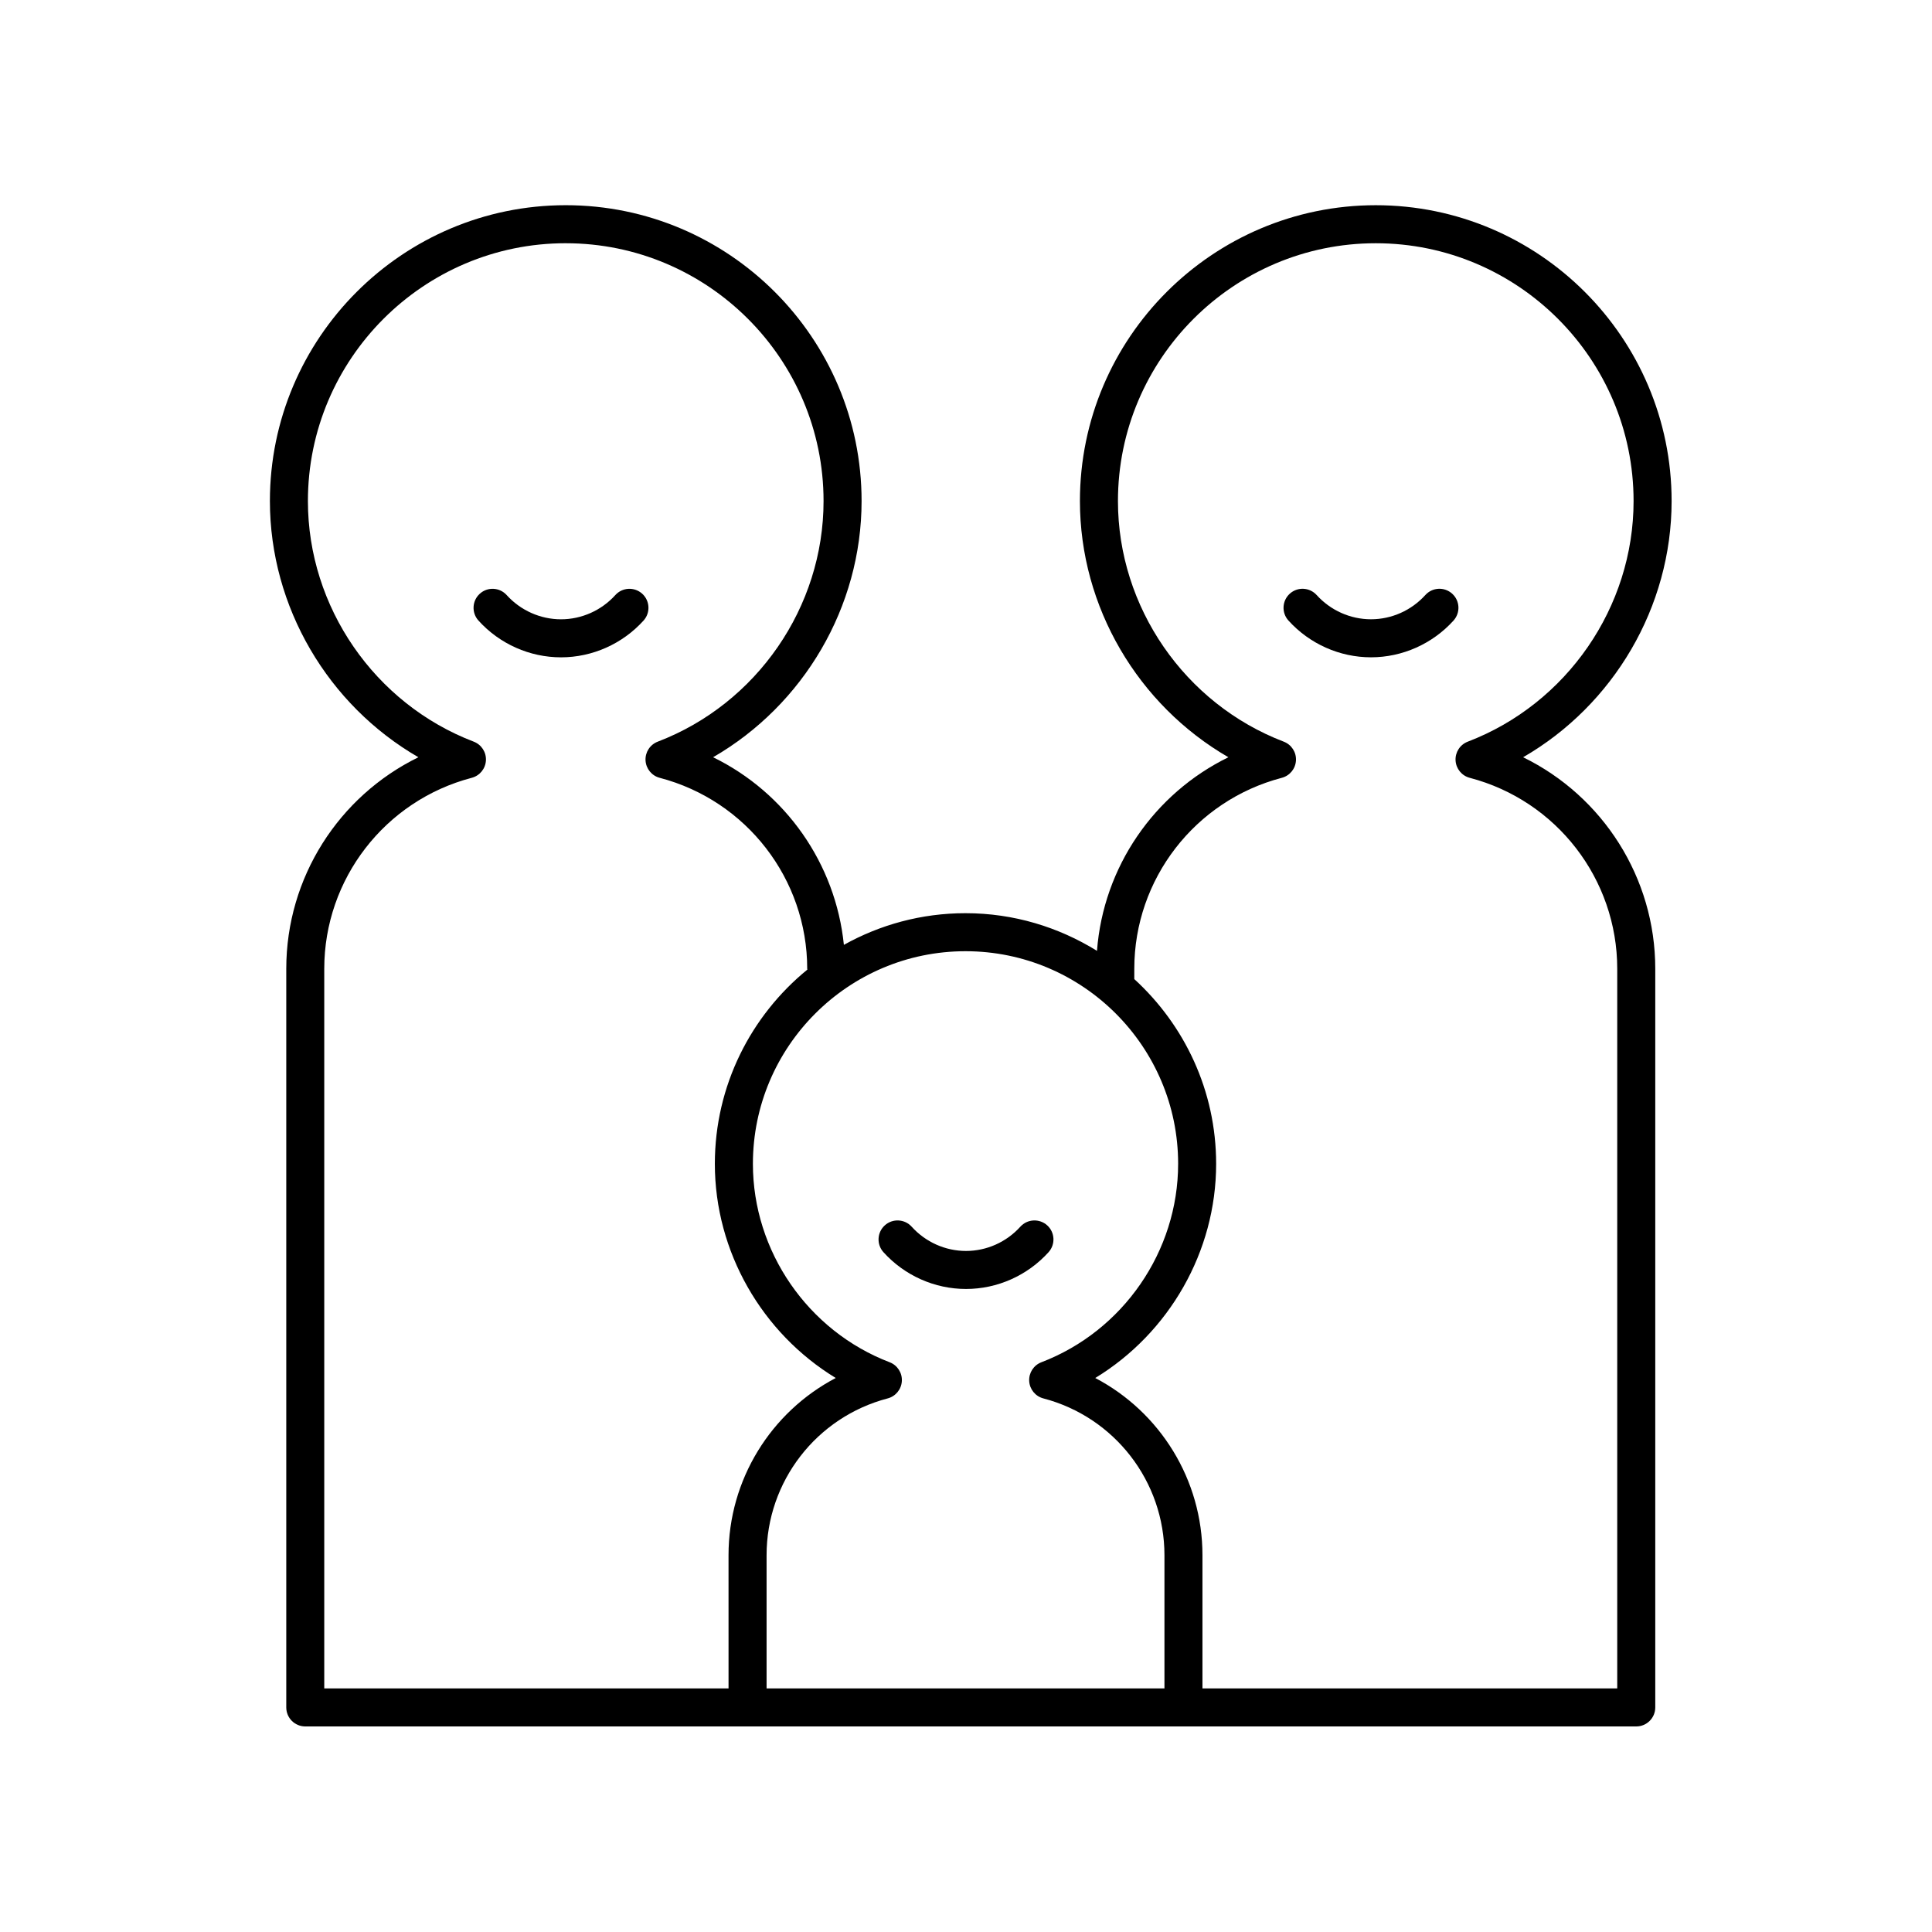 <?xml version="1.0" encoding="UTF-8"?>
<!-- Uploaded to: SVG Repo, www.svgrepo.com, Generator: SVG Repo Mixer Tools -->
<svg fill="#000000" width="800px" height="800px" version="1.1" viewBox="144 144 512 512" xmlns="http://www.w3.org/2000/svg">
 <g>
  <path d="m254.88 344.68c-21.098 10.309-35.016 31.902-35.016 56.055v195.75c0 2.781 2.254 5.039 5.039 5.039h352.72c2.781 0 5.039-2.254 5.039-5.039v-195.75c0-24.152-13.918-45.746-35.016-56.055 23.941-13.836 39.348-39.793 39.348-67.895 0-43.23-35.172-78.402-78.402-78.402s-78.402 35.172-78.402 78.402c0 28.102 15.406 54.055 39.348 67.895-19.703 9.625-33.137 29.102-34.828 51.305-10.145-6.285-22.055-9.98-34.844-9.98-11.695 0-22.676 3.062-32.23 8.391-2.195-21.539-15.426-40.324-34.656-49.719 23.941-13.836 39.348-39.793 39.348-67.895 0-43.23-35.172-78.402-78.402-78.402s-78.402 35.172-78.402 78.402c0.008 28.105 15.414 54.066 39.355 67.898zm189.72 56.055c0-23.766 16.074-44.574 39.09-50.605 2.117-0.555 3.633-2.414 3.754-4.598 0.121-2.188-1.188-4.199-3.231-4.981-26.285-10.059-43.945-35.684-43.945-63.762 0-37.676 30.648-68.328 68.324-68.328s68.324 30.652 68.324 68.328c0 28.078-17.66 53.703-43.945 63.762-2.043 0.781-3.352 2.793-3.231 4.981 0.121 2.184 1.637 4.043 3.754 4.598 23.016 6.031 39.09 26.84 39.09 50.605v190.71h-109.92v-35.301c0-20.012-11.238-37.953-28.41-46.961 19.539-11.898 32.035-33.457 32.035-56.754 0-19.387-8.402-36.805-21.691-48.961zm11.617 51.695c0 23.156-14.562 44.289-36.242 52.582-2.043 0.781-3.348 2.797-3.227 4.981s1.637 4.043 3.754 4.598c18.895 4.949 32.09 22.035 32.09 41.551v35.301h-105.44v-35.301c0-19.512 13.199-36.598 32.094-41.551 2.117-0.555 3.633-2.414 3.754-4.598s-1.188-4.199-3.231-4.981c-21.676-8.297-36.242-29.426-36.242-52.582 0-31.07 25.277-56.348 56.348-56.348 31.066 0 56.344 25.277 56.344 56.348zm-162.29-243.97c37.676 0 68.324 30.652 68.324 68.328 0 28.078-17.66 53.703-43.945 63.762-2.043 0.781-3.352 2.793-3.231 4.981 0.121 2.184 1.637 4.043 3.754 4.598 23.016 6.031 39.09 26.84 39.09 50.605 0 0.078 0.039 0.141 0.043 0.219-14.945 12.191-24.52 30.73-24.52 51.477 0 23.297 12.5 44.852 32.039 56.754-17.172 9.008-28.414 26.945-28.414 46.961l0.004 35.297h-107.14v-190.71c0-23.766 16.074-44.574 39.09-50.605 2.117-0.555 3.633-2.414 3.754-4.598 0.121-2.188-1.188-4.199-3.231-4.981-26.285-10.059-43.945-35.684-43.945-63.762 0-37.676 30.648-68.328 68.324-68.328z"/>
  <path d="m400 485.59c8.301 0 16.277-3.551 21.875-9.742 1.867-2.062 1.707-5.254-0.355-7.117-2.066-1.867-5.254-1.703-7.117 0.355-3.691 4.086-8.941 6.43-14.402 6.43s-10.711-2.344-14.402-6.43c-1.863-2.062-5.051-2.223-7.117-0.355-2.062 1.863-2.223 5.055-0.355 7.117 5.594 6.191 13.57 9.742 21.875 9.742z"/>
  <path d="m292.67 318.2c8.301 0 16.277-3.551 21.875-9.742 1.867-2.062 1.707-5.25-0.355-7.117-2.066-1.863-5.254-1.707-7.117 0.355-3.691 4.082-8.945 6.426-14.402 6.426-5.461 0-10.711-2.344-14.402-6.422-1.863-2.066-5.055-2.227-7.113-0.359-2.066 1.863-2.227 5.051-0.359 7.117 5.594 6.191 13.57 9.742 21.875 9.742z"/>
  <path d="m529.2 308.45c1.867-2.066 1.707-5.254-0.359-7.117-2.062-1.867-5.25-1.707-7.113 0.359-3.691 4.082-8.941 6.422-14.402 6.422-5.457 0-10.711-2.344-14.402-6.426-1.871-2.062-5.047-2.223-7.117-0.355-2.062 1.867-2.223 5.055-0.355 7.117 5.602 6.191 13.574 9.742 21.875 9.742 8.305 0 16.277-3.551 21.875-9.742z"/>
 </g>
</svg>